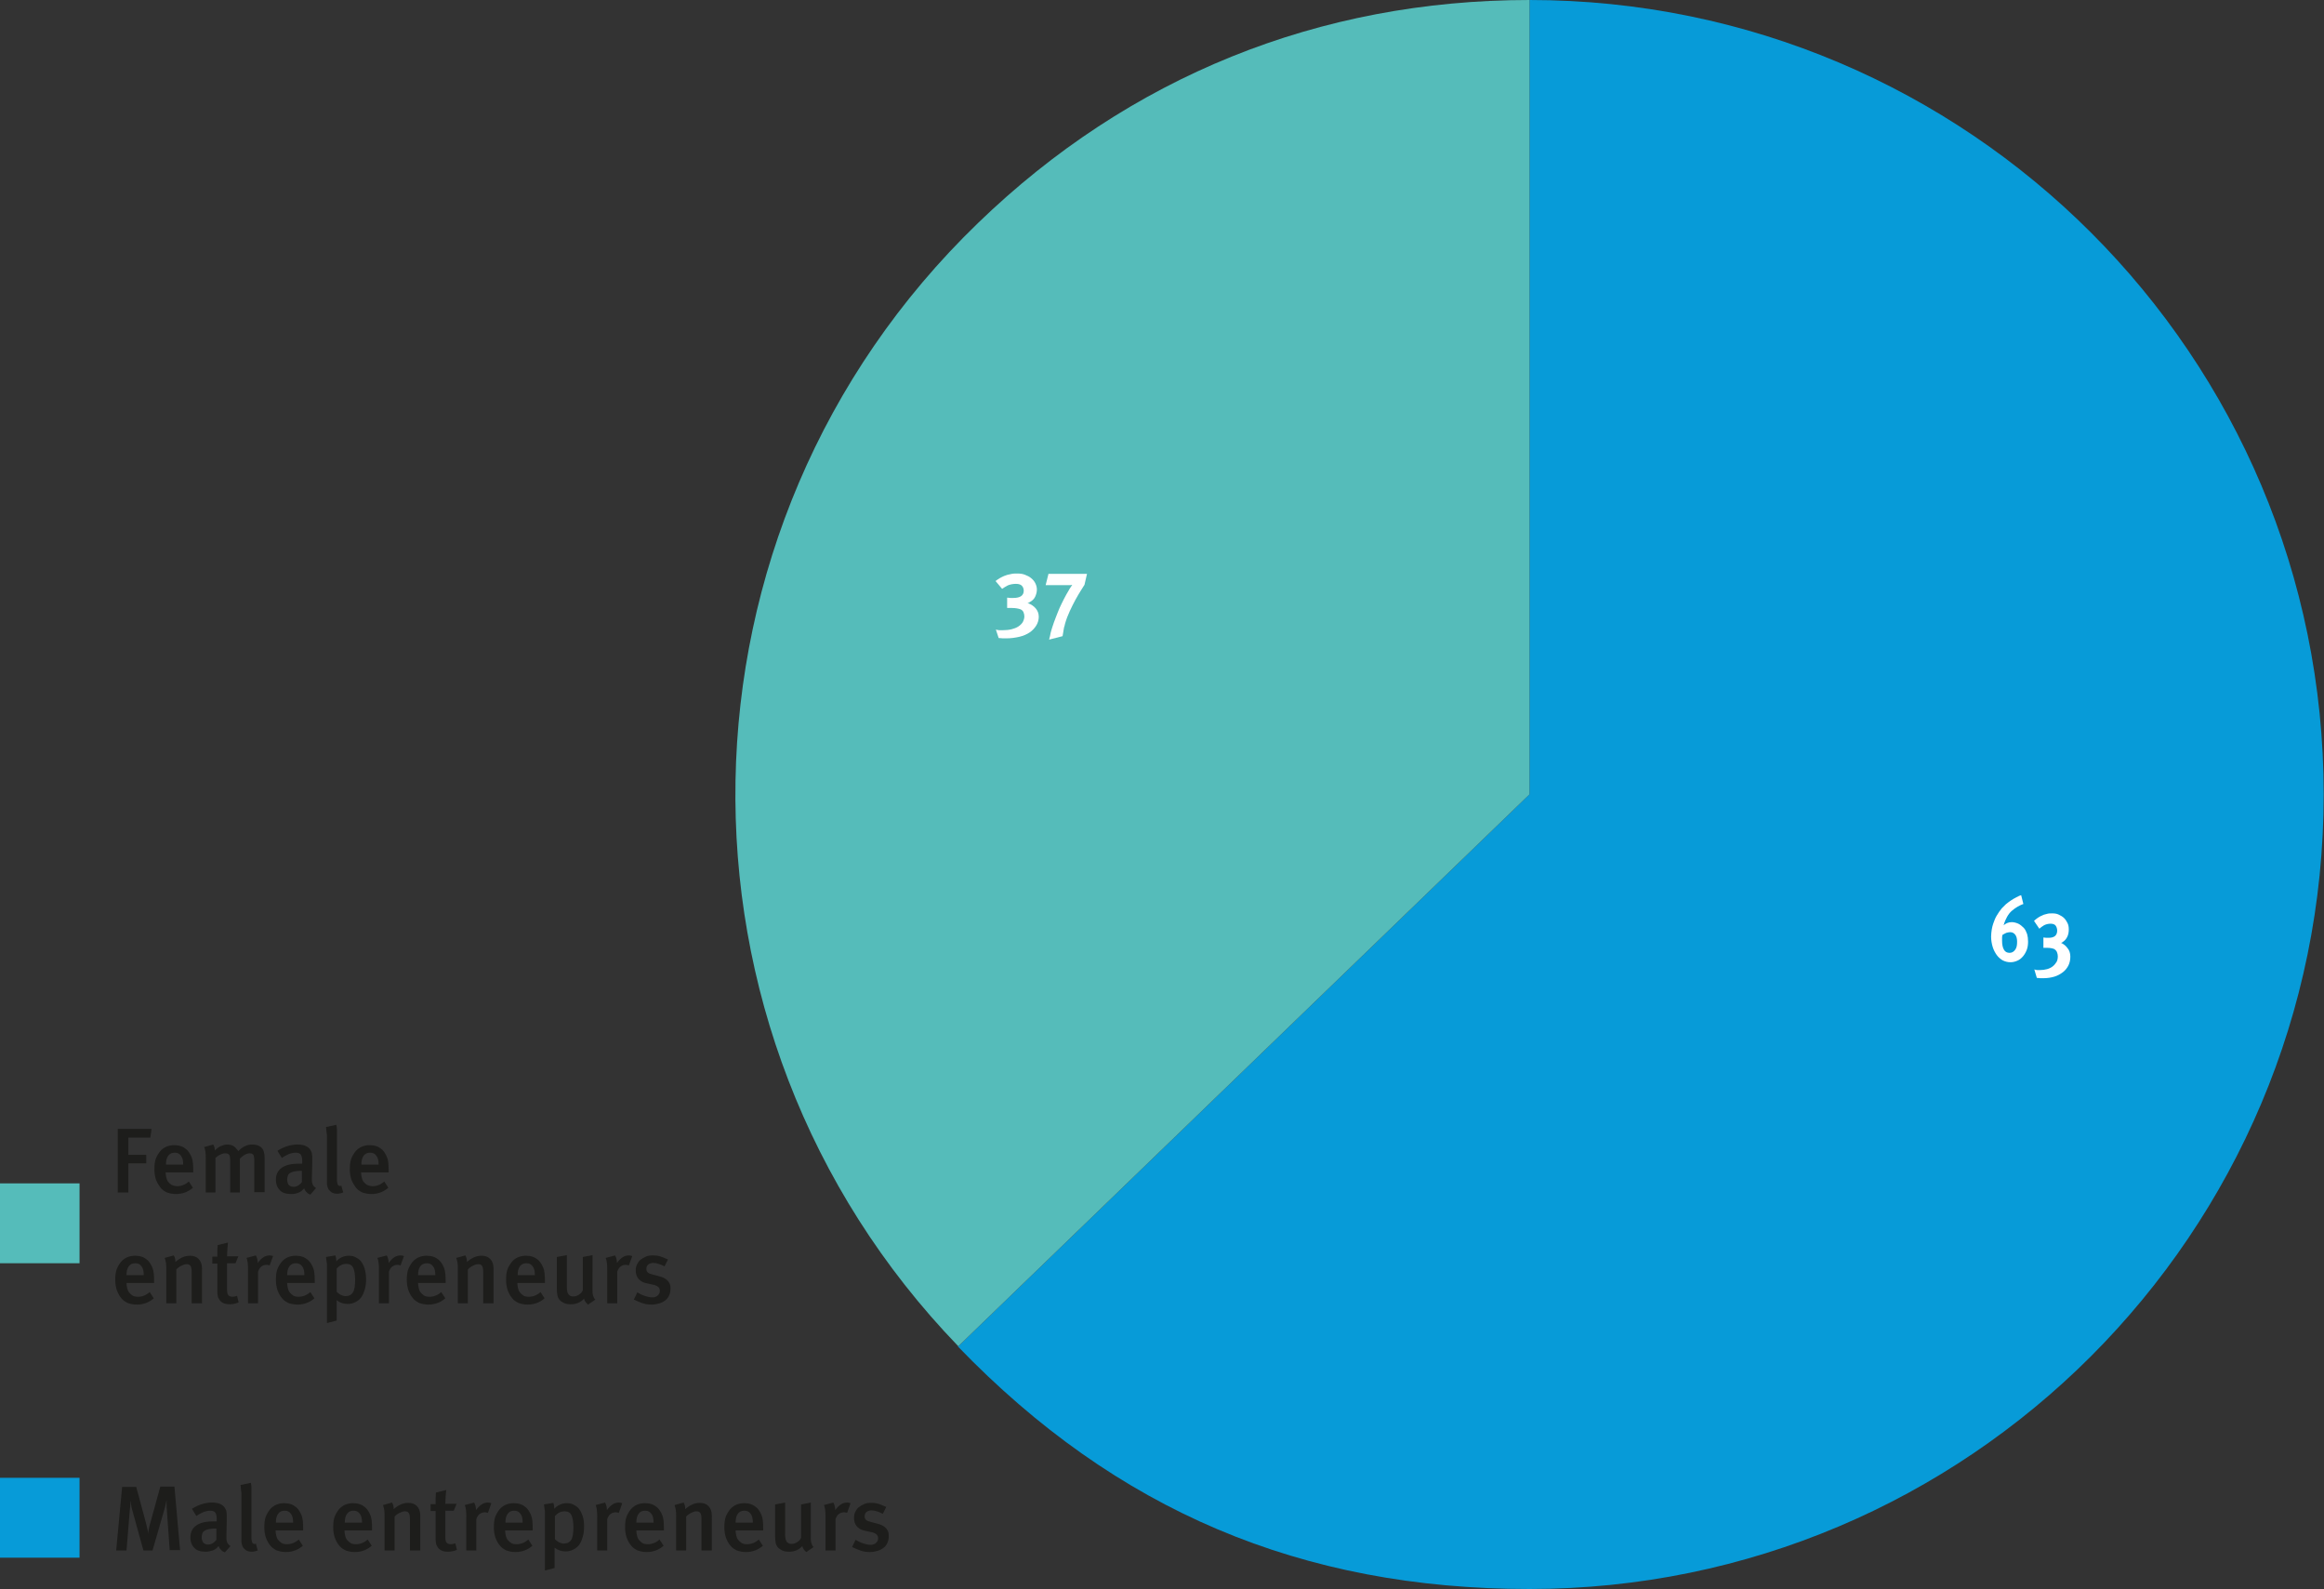 <?xml version="1.0" encoding="utf-8"?>
<!-- Generator: Adobe Illustrator 26.0.3, SVG Export Plug-In . SVG Version: 6.00 Build 0)  -->
<svg version="1.1" id="Capa_1" xmlns="http://www.w3.org/2000/svg" xmlns:xlink="http://www.w3.org/1999/xlink" x="0px" y="0px"
	 viewBox="0 0 742.1 507.3" style="enable-background:new 0 0 742.1 507.3;" xml:space="preserve">
<rect x="0" y="0" width="742.1" height="507.3" fill="#333333" stroke="none"/>
<style type="text/css">
	.st0{fill:#079BD8;}
	.st1{fill:#55BCBA;}
	.st2{enable-background:new    ;}
	.st3{fill:#FFFFFF;}
	.st4{fill:#1D1D1B;}
</style>
<path class="st0" d="M488.4,253.6V0c140.1,0,253.6,113.6,253.6,253.6S628.5,507.3,488.4,507.3c-72.8,0-131.9-25-182.5-77.4
	L488.4,253.6z"/>
<path class="st1" d="M488.4,253.6L306,429.8c-97.3-100.8-94.5-261.3,6.3-358.6C360.6,24.5,421.2,0,488.4,0V253.6z"/>
<g class="st2">
	<path class="st3" d="M331.7,196.9c0,1-0.3,2-0.8,2.8s-1.2,1.6-2.1,2.2c-0.9,0.6-2,1.1-3.3,1.4c-1.3,0.3-2.7,0.5-4.2,0.5
		c-0.5,0-0.8,0-1.1,0c-0.3,0-0.7-0.1-1.3-0.1l-0.9-2.7c0.5,0.1,0.8,0.2,1.1,0.2c0.3,0,0.7,0,1.1,0c1,0,2-0.1,2.8-0.3
		c0.8-0.2,1.6-0.5,2.2-0.9c0.6-0.4,1.1-0.9,1.4-1.4c0.3-0.6,0.5-1.2,0.5-1.8c0-0.5-0.1-0.9-0.3-1.4c-0.2-0.4-0.5-0.7-1-0.9
		c-0.6-0.2-1.5-0.4-2.7-0.4h-0.7c-0.3,0-0.5,0-0.8,0v-3.3c0.4,0,0.7,0.1,1,0.1c0.3,0,0.7,0,1,0c2.2,0,3.3-0.8,3.3-2.3
		c0-0.6-0.2-1.2-0.6-1.6c-0.4-0.4-1-0.6-1.9-0.6c-1,0-1.9,0.2-2.6,0.5c-0.7,0.4-1.3,0.7-1.8,1.1l-2.1-2.5c0.4-0.3,0.8-0.6,1.3-0.9
		c0.5-0.3,1-0.5,1.4-0.7c0.7-0.3,1.4-0.5,2.1-0.6c0.7-0.2,1.4-0.2,2.1-0.2c0.9,0,1.8,0.1,2.5,0.4c0.8,0.3,1.4,0.6,2,1.1
		c0.6,0.5,1,1,1.3,1.6c0.3,0.6,0.5,1.3,0.5,2c0,0.8-0.2,1.5-0.5,2.2c-0.3,0.7-0.8,1.2-1.4,1.6c-0.2,0.1-0.4,0.2-0.5,0.3
		c-0.1,0.1-0.3,0.2-0.6,0.2c1.1,0.4,2,1,2.6,1.7S331.7,195.8,331.7,196.9z"/>
	<path class="st3" d="M346.3,186.7c-0.3,0.5-0.7,1.1-1.2,1.9c-0.5,0.8-1.1,1.8-1.7,2.9c-0.6,1.1-1.2,2.3-1.8,3.6
		c-0.6,1.3-1.1,2.6-1.5,4c0,0.1-0.1,0.3-0.1,0.4c0,0.2-0.1,0.4-0.2,0.7c-0.1,0.3-0.1,0.7-0.2,1.1c-0.1,0.5-0.2,1.1-0.3,1.8l-4.3,1.1
		c0.2-0.8,0.4-1.5,0.5-2.2c0.2-0.6,0.3-1.2,0.5-1.7s0.3-1,0.5-1.5c0.2-0.5,0.4-1,0.6-1.6c0.4-1.1,0.8-2,1.2-3
		c0.4-0.9,0.9-1.9,1.4-2.9c0.3-0.6,0.6-1.1,0.8-1.5c0.2-0.4,0.5-0.8,0.7-1.2s0.4-0.7,0.6-1c0.2-0.3,0.4-0.6,0.6-0.9
		c-0.2,0-0.3,0.1-0.5,0.1c-0.2,0-0.4,0-0.6,0h-7.4l0.9-3.6h12.3L346.3,186.7z"/>
</g>
<g class="st2">
	<path class="st3" d="M647.6,300.6c0,0.9-0.1,1.8-0.4,2.6s-0.7,1.5-1.2,2.1s-1.1,1.1-1.8,1.4c-0.7,0.3-1.4,0.5-2.2,0.5
		c-0.9,0-1.7-0.2-2.5-0.6c-0.7-0.4-1.4-1-1.9-1.7c-0.5-0.7-1-1.6-1.3-2.6c-0.3-1-0.5-2.1-0.5-3.3c0-0.7,0.1-1.5,0.2-2.2
		c0.1-0.7,0.3-1.4,0.5-2c0.3-0.8,0.6-1.7,1.1-2.5c0.5-0.8,1-1.6,1.6-2.3c0.4-0.4,0.8-0.8,1.3-1.3c0.5-0.4,1-0.8,1.6-1.2
		c0.6-0.4,1.1-0.7,1.7-1c0.6-0.3,1.1-0.6,1.6-0.7l0.7,2.8c-0.6,0.2-1.2,0.5-1.9,0.9s-1.2,0.8-1.8,1.3s-1.1,1.2-1.5,1.9
		s-0.8,1.6-1.1,2.7c0.7-0.6,1.5-1,2.6-1c0.7,0,1.4,0.2,2.1,0.5c0.6,0.3,1.2,0.8,1.7,1.3s0.8,1.2,1.1,2
		C647.5,298.9,647.6,299.7,647.6,300.6z M644.1,300.6c0-0.9-0.2-1.7-0.6-2.2s-0.9-0.8-1.6-0.8c-0.4,0-0.8,0.1-1.2,0.2
		c-0.4,0.2-0.9,0.4-1.3,0.7c0,0.2-0.1,0.4-0.1,0.8c0,0.3,0,0.7,0,1c0,1.3,0.2,2.2,0.6,2.9c0.4,0.7,1,1,1.8,1c0.7,0,1.3-0.3,1.8-1
		S644.1,301.7,644.1,300.6z"/>
	<path class="st3" d="M661.1,305.4c0,1-0.2,2-0.6,2.8s-1,1.6-1.8,2.2s-1.7,1.1-2.7,1.4c-1,0.3-2.2,0.5-3.5,0.5c-0.4,0-0.7,0-1,0
		s-0.6-0.1-1.1-0.1l-0.8-2.7c0.4,0.1,0.7,0.2,0.9,0.2s0.5,0,0.9,0c0.8,0,1.6-0.1,2.3-0.3c0.7-0.2,1.3-0.5,1.8-0.9
		c0.5-0.4,0.9-0.9,1.2-1.4s0.4-1.2,0.4-1.8c0-0.5-0.1-0.9-0.3-1.4c-0.2-0.4-0.5-0.7-0.8-0.9c-0.5-0.2-1.2-0.4-2.3-0.4h-0.6
		c-0.2,0-0.5,0-0.6,0v-3.3c0.3,0,0.6,0.1,0.9,0.1c0.3,0,0.6,0,0.8,0c1.8,0,2.7-0.8,2.7-2.3c0-0.6-0.2-1.2-0.5-1.6s-0.9-0.6-1.6-0.6
		c-0.8,0-1.5,0.2-2.1,0.5c-0.6,0.4-1.1,0.7-1.5,1.1l-1.7-2.5c0.3-0.3,0.7-0.6,1.1-0.9c0.4-0.3,0.8-0.5,1.2-0.7
		c0.6-0.3,1.1-0.5,1.7-0.6c0.6-0.2,1.2-0.2,1.8-0.2c0.8,0,1.5,0.1,2.1,0.4c0.6,0.3,1.2,0.6,1.7,1.1c0.5,0.5,0.8,1,1.1,1.6
		c0.3,0.6,0.4,1.3,0.4,2c0,0.8-0.1,1.5-0.4,2.2c-0.3,0.7-0.7,1.2-1.2,1.6c-0.2,0.1-0.3,0.2-0.4,0.3c-0.1,0.1-0.3,0.2-0.5,0.2
		c0.9,0.4,1.6,1,2.1,1.7C660.8,303.4,661.1,304.3,661.1,305.4z"/>
</g>
<rect y="377.8" class="st1" width="25.4" height="25.5"/>
<rect y="471.8" class="st0" width="25.4" height="25.5"/>
<g class="st2">
	<path class="st4" d="M48,363.2h-7v5.5h5.7v2.7h-5.7v9.3h-3.4v-20.3h10.8L48,363.2z"/>
</g>
<g class="st2">
	<path class="st4" d="M52.9,374.2v0.2c0,0.5,0.1,1,0.2,1.5c0.1,0.5,0.3,1,0.6,1.4c0.3,0.4,0.7,0.7,1.1,1c0.5,0.2,1.1,0.4,1.8,0.4
		c1.3,0,2.6-0.5,3.7-1.5l1.3,2c-1.5,1.3-3.3,2-5.4,2c-1.1,0-2-0.2-2.9-0.5c-0.8-0.4-1.6-0.9-2.1-1.6s-1-1.5-1.4-2.5
		c-0.3-1-0.5-2-0.5-3.2c0-1.3,0.1-2.4,0.4-3.3c0.3-0.9,0.8-1.7,1.4-2.5c0.6-0.7,1.3-1.2,2-1.5c0.7-0.3,1.6-0.5,2.5-0.5
		c0.7,0,1.5,0.1,2.1,0.3c0.7,0.2,1.3,0.6,2,1.2c0.6,0.6,1.1,1.4,1.5,2.4s0.5,2.4,0.5,4.1v0.7H52.9z M58.5,371.8
		c0-1.2-0.2-2.2-0.7-2.8c-0.5-0.7-1.1-1-2-1c-0.9,0-1.6,0.3-2.1,1c-0.5,0.7-0.7,1.6-0.7,2.8H58.5z"/>
</g>
<g class="st2">
	<path class="st4" d="M81.2,380.8v-10.3c0-0.9-0.1-1.4-0.3-1.8c-0.2-0.3-0.6-0.5-1.2-0.5c-0.5,0-1.1,0.2-1.6,0.5
		c-0.5,0.3-1,0.7-1.5,1.2v10.8h-3.1v-10.2c0-0.9-0.1-1.5-0.3-1.8c-0.2-0.3-0.7-0.5-1.3-0.5c-0.5,0-0.9,0.1-1.5,0.4
		c-0.5,0.2-1.1,0.6-1.6,1.1v11h-3.1v-10.7c0-0.9,0-1.7-0.1-2.3s-0.2-1.1-0.4-1.5l2.9-0.8c0.3,0.5,0.5,1.1,0.5,1.9
		c0.6-0.6,1.2-1.1,1.9-1.4c0.7-0.3,1.4-0.5,2-0.5c0.7,0,1.3,0.1,1.9,0.4s1.1,0.9,1.7,1.7c0.7-0.7,1.4-1.3,2.2-1.6
		c0.7-0.4,1.5-0.5,2.3-0.5c1.2,0,2.2,0.3,2.9,1c0.7,0.7,1,1.8,1,3.3v10.9H81.2z"/>
</g>
<g class="st2">
	<path class="st4" d="M99.1,381.4c-0.5-0.2-0.9-0.4-1.2-0.8c-0.4-0.3-0.6-0.8-0.8-1.2c-0.6,0.7-1.2,1.2-1.9,1.4
		c-0.7,0.3-1.4,0.4-2.2,0.4c-1.7,0-3-0.4-3.7-1.3c-0.8-0.8-1.2-1.9-1.2-3.2c0-1.7,0.6-3,1.9-3.9c1.3-0.9,3.1-1.3,5.5-1.3h1v-0.8
		c0-0.9-0.1-1.5-0.4-2c-0.2-0.4-0.8-0.7-1.7-0.7c-0.5,0-0.9,0.1-1.4,0.2c-0.5,0.1-0.9,0.3-1.3,0.5c-0.4,0.2-0.8,0.4-1.1,0.6
		l-0.6,0.4l-1.4-2.3c1.1-0.7,2.2-1.2,3.2-1.5c1-0.3,2-0.5,3.2-0.5c2.4,0,3.9,0.8,4.5,2.5c0.1,0.2,0.1,0.3,0.1,0.5
		c0,0.2,0.1,0.4,0.1,0.7c0,0.3,0,0.6,0,1v1.4l-0.1,4.3c0,0.5,0,0.9,0,1.3c0,0.3,0.1,0.6,0.2,0.9c0.1,0.3,0.2,0.5,0.4,0.7
		c0.2,0.2,0.4,0.4,0.7,0.6L99.1,381.4z M96.4,373.8c0,0-0.1,0-0.2,0c-0.1,0-0.2,0-0.3,0c-0.8,0-1.5,0.1-2,0.2
		c-0.5,0.1-1,0.3-1.3,0.5c-0.3,0.2-0.6,0.5-0.7,0.9s-0.2,0.8-0.2,1.2c0,0.7,0.2,1.3,0.5,1.7c0.4,0.4,0.9,0.6,1.5,0.6
		c0.5,0,1-0.1,1.5-0.4c0.5-0.3,0.9-0.7,1.2-1.1L96.4,373.8z"/>
</g>
<g class="st2">
	<path class="st4" d="M109.6,380.7c-0.6,0.2-1.2,0.4-1.9,0.4c-0.8,0-1.5-0.2-1.9-0.5s-0.8-0.7-1-1.1c-0.2-0.4-0.3-0.9-0.4-1.4
		c0-0.5,0-0.9,0-1.2v-12.7c0-0.5,0-1,0-1.4c0-0.4,0-0.8-0.1-1.1c0-0.3-0.1-0.7-0.1-1c0-0.3-0.1-0.6-0.1-0.9l3.3-0.7
		c0.1,0.5,0.2,1,0.2,1.6c0,0.6,0,1.5,0,2.4v12.6c0,0.5,0,0.9,0,1.2c0,0.3,0,0.5,0.1,0.7c0,0.2,0.1,0.3,0.1,0.4
		c0,0.1,0.1,0.2,0.1,0.3c0.1,0.1,0.2,0.2,0.5,0.3c0.2,0.1,0.4,0,0.6-0.1L109.6,380.7z"/>
	<path class="st4" d="M115.3,374.2v0.2c0,0.5,0.1,1,0.2,1.5c0.1,0.5,0.3,1,0.6,1.4c0.3,0.4,0.7,0.7,1.1,1c0.5,0.2,1.1,0.4,1.8,0.4
		c1.3,0,2.6-0.5,3.7-1.5l1.3,2c-1.5,1.3-3.3,2-5.4,2c-1.1,0-2-0.2-2.9-0.5c-0.8-0.4-1.6-0.9-2.1-1.6s-1-1.5-1.4-2.5
		c-0.3-1-0.5-2-0.5-3.2c0-1.3,0.1-2.4,0.4-3.3c0.3-0.9,0.8-1.7,1.4-2.5c0.6-0.7,1.3-1.2,2-1.5c0.7-0.3,1.6-0.5,2.5-0.5
		c0.7,0,1.5,0.1,2.1,0.3c0.7,0.2,1.3,0.6,2,1.2c0.6,0.6,1.1,1.4,1.5,2.4s0.5,2.4,0.5,4.1v0.7H115.3z M120.9,371.8
		c0-1.2-0.2-2.2-0.7-2.8c-0.5-0.7-1.1-1-2-1c-0.9,0-1.6,0.3-2.1,1c-0.5,0.7-0.7,1.6-0.7,2.8H120.9z"/>
</g>
<g class="st2">
	<path class="st4" d="M40.4,409.5v0.2c0,0.5,0.1,1,0.2,1.5c0.1,0.5,0.3,1,0.6,1.4c0.3,0.4,0.7,0.7,1.1,1s1.1,0.4,1.8,0.4
		c1.3,0,2.6-0.5,3.7-1.5l1.3,2c-1.5,1.3-3.3,2-5.4,2c-1.1,0-2-0.2-2.9-0.5c-0.8-0.4-1.6-0.9-2.1-1.6c-0.6-0.7-1-1.5-1.4-2.5
		c-0.3-1-0.5-2-0.5-3.2c0-1.3,0.1-2.4,0.4-3.3s0.8-1.7,1.4-2.5c0.6-0.7,1.3-1.2,2-1.5c0.7-0.3,1.6-0.5,2.5-0.5
		c0.7,0,1.5,0.1,2.1,0.3c0.7,0.2,1.3,0.6,2,1.2c0.6,0.6,1.1,1.4,1.5,2.4s0.5,2.4,0.5,4.1v0.7H40.4z M45.9,407.1
		c0-1.2-0.2-2.2-0.7-2.8c-0.5-0.7-1.1-1-2-1c-0.9,0-1.6,0.3-2.1,1c-0.5,0.7-0.7,1.6-0.7,2.8H45.9z"/>
	<path class="st4" d="M61.2,416.1v-9.9c0-1-0.1-1.7-0.4-2.1c-0.3-0.4-0.7-0.5-1.3-0.5c-0.5,0-1,0.2-1.6,0.5
		c-0.6,0.3-1.2,0.7-1.6,1.2v10.8h-3.2v-10.9c0-0.8,0-1.4-0.1-2c-0.1-0.5-0.2-1-0.4-1.6l2.9-0.8c0.2,0.3,0.3,0.7,0.4,1
		c0.1,0.3,0.1,0.7,0.1,1.1c0.8-0.7,1.6-1.2,2.3-1.5c0.7-0.3,1.5-0.5,2.3-0.5c1.2,0,2.1,0.3,2.8,1c0.7,0.7,1.1,1.7,1.1,3.1v11.1H61.2
		z"/>
</g>
<g class="st2">
	<path class="st4" d="M76.2,415.8c-0.9,0.4-1.9,0.6-2.9,0.6c-0.7,0-1.3-0.1-1.8-0.3c-0.5-0.2-0.9-0.5-1.2-0.8
		c-0.3-0.4-0.5-0.8-0.7-1.2c-0.1-0.5-0.2-1-0.2-1.5v-9.2h-1.6v-2.2h1.6c0-0.6,0-1.3,0-1.9c0-0.6,0.1-1.2,0.1-1.8l3.3-0.8
		c-0.1,0.6-0.1,1.3-0.2,2.1c0,0.8-0.1,1.6-0.1,2.3h3.6l-0.9,2.2h-2.7v8.3c0,0.9,0.1,1.5,0.4,1.9c0.3,0.3,0.7,0.5,1.4,0.5
		c0.4,0,0.9-0.1,1.4-0.3L76.2,415.8z"/>
</g>
<g class="st2">
	<path class="st4" d="M86.1,404c-0.2-0.1-0.3-0.1-0.4-0.1c-0.1,0-0.3-0.1-0.5-0.1c-0.7,0-1.3,0.2-1.8,0.6c-0.5,0.4-0.8,1-1,1.6v10.1
		h-3.2v-10.5c0-0.9,0-1.7-0.1-2.4c-0.1-0.6-0.2-1.2-0.4-1.6l3-0.8c0.4,0.7,0.6,1.5,0.6,2.4c0.6-0.8,1.2-1.4,1.8-1.8
		c0.6-0.4,1.3-0.6,2-0.6c0.4,0,0.8,0.1,1.1,0.2L86.1,404z"/>
</g>
<g class="st2">
	<path class="st4" d="M91.7,409.5v0.2c0,0.5,0.1,1,0.2,1.5c0.1,0.5,0.3,1,0.6,1.4c0.3,0.4,0.7,0.7,1.1,1s1.1,0.4,1.8,0.4
		c1.3,0,2.6-0.5,3.7-1.5l1.3,2c-1.5,1.3-3.3,2-5.4,2c-1.1,0-2-0.2-2.9-0.5c-0.8-0.4-1.6-0.9-2.1-1.6c-0.6-0.7-1-1.5-1.4-2.5
		c-0.3-1-0.5-2-0.5-3.2c0-1.3,0.1-2.4,0.4-3.3s0.8-1.7,1.4-2.5c0.6-0.7,1.3-1.2,2-1.5c0.7-0.3,1.6-0.5,2.5-0.5
		c0.7,0,1.5,0.1,2.1,0.3c0.7,0.2,1.3,0.6,2,1.2c0.6,0.6,1.1,1.4,1.5,2.4s0.5,2.4,0.5,4.1v0.7H91.7z M97.2,407.1
		c0-1.2-0.2-2.2-0.7-2.8c-0.5-0.7-1.1-1-2-1c-0.9,0-1.6,0.3-2.1,1c-0.5,0.7-0.7,1.6-0.7,2.8H97.2z"/>
	<path class="st4" d="M116.9,408.3c0,1.2-0.1,2.3-0.4,3.3c-0.3,1-0.6,1.8-1.1,2.5c-0.5,0.7-1.1,1.2-1.9,1.6s-1.6,0.6-2.5,0.6
		c-1.3,0-2.5-0.4-3.5-1.2c0,0.1,0,0.2,0,0.5s0,0.6,0,1v5l-3.1,0.8V405c0-0.5,0-0.9,0-1.2c0-0.3,0-0.6-0.1-0.9c0-0.3-0.1-0.5-0.1-0.8
		s-0.1-0.5-0.1-0.8l3-0.5c0.1,0.3,0.1,0.5,0.2,0.8c0,0.3,0.1,0.6,0.1,1.1c0.5-0.6,1.1-1,1.7-1.3c0.7-0.3,1.4-0.5,2.2-0.5
		c0.7,0,1.5,0.1,2.1,0.4s1.3,0.7,1.8,1.3c0.5,0.6,0.9,1.4,1.2,2.3C116.7,405.9,116.9,407,116.9,408.3z M113.4,408.6
		c0-1.7-0.2-2.9-0.6-3.8c-0.4-0.9-1.1-1.3-2.2-1.3c-1.2,0-2.2,0.5-3.1,1.5v7.4c0.4,0.4,0.8,0.7,1.3,1c0.5,0.2,1,0.4,1.5,0.4
		c1.1,0,1.9-0.4,2.4-1.2S113.4,410.4,113.4,408.6z"/>
</g>
<g class="st2">
	<path class="st4" d="M127.9,404c-0.2-0.1-0.3-0.1-0.4-0.1c-0.1,0-0.3-0.1-0.5-0.1c-0.7,0-1.3,0.2-1.8,0.6c-0.5,0.4-0.8,1-1,1.6
		v10.1H121v-10.5c0-0.9,0-1.7-0.1-2.4c-0.1-0.6-0.2-1.2-0.4-1.6l3-0.8c0.4,0.7,0.6,1.5,0.6,2.4c0.6-0.8,1.2-1.4,1.8-1.8
		c0.6-0.4,1.3-0.6,2-0.6c0.4,0,0.8,0.1,1.1,0.2L127.9,404z"/>
</g>
<g class="st2">
	<path class="st4" d="M133.5,409.5v0.2c0,0.5,0.1,1,0.2,1.5c0.1,0.5,0.3,1,0.6,1.4c0.3,0.4,0.7,0.7,1.1,1s1.1,0.4,1.8,0.4
		c1.3,0,2.6-0.5,3.7-1.5l1.3,2c-1.5,1.3-3.3,2-5.4,2c-1.1,0-2-0.2-2.9-0.5c-0.8-0.4-1.6-0.9-2.1-1.6c-0.6-0.7-1-1.5-1.4-2.5
		c-0.3-1-0.5-2-0.5-3.2c0-1.3,0.1-2.4,0.4-3.3s0.8-1.7,1.4-2.5c0.6-0.7,1.3-1.2,2-1.5c0.7-0.3,1.6-0.5,2.5-0.5
		c0.7,0,1.5,0.1,2.1,0.3c0.7,0.2,1.3,0.6,2,1.2c0.6,0.6,1.1,1.4,1.5,2.4s0.5,2.4,0.5,4.1v0.7H133.5z M139,407.1
		c0-1.2-0.2-2.2-0.7-2.8c-0.5-0.7-1.1-1-2-1c-0.9,0-1.6,0.3-2.1,1c-0.5,0.7-0.7,1.6-0.7,2.8H139z"/>
	<path class="st4" d="M154.3,416.1v-9.9c0-1-0.1-1.7-0.4-2.1c-0.3-0.4-0.7-0.5-1.3-0.5c-0.5,0-1,0.2-1.6,0.5
		c-0.6,0.3-1.2,0.7-1.6,1.2v10.8h-3.2v-10.9c0-0.8,0-1.4-0.1-2c-0.1-0.5-0.2-1-0.4-1.6l2.9-0.8c0.2,0.3,0.3,0.7,0.4,1
		c0.1,0.3,0.1,0.7,0.1,1.1c0.8-0.7,1.6-1.2,2.3-1.5c0.7-0.3,1.5-0.5,2.3-0.5c1.2,0,2.1,0.3,2.8,1c0.7,0.7,1.1,1.7,1.1,3.1v11.1
		H154.3z"/>
	<path class="st4" d="M165.2,409.5v0.2c0,0.5,0.1,1,0.2,1.5c0.1,0.5,0.3,1,0.6,1.4c0.3,0.4,0.7,0.7,1.1,1s1.1,0.4,1.8,0.4
		c1.3,0,2.6-0.5,3.7-1.5l1.3,2c-1.5,1.3-3.3,2-5.4,2c-1.1,0-2-0.2-2.9-0.5c-0.8-0.4-1.6-0.9-2.1-1.6c-0.6-0.7-1-1.5-1.4-2.5
		c-0.3-1-0.5-2-0.5-3.2c0-1.3,0.1-2.4,0.4-3.3s0.8-1.7,1.4-2.5c0.6-0.7,1.3-1.2,2-1.5c0.7-0.3,1.6-0.5,2.5-0.5
		c0.7,0,1.5,0.1,2.1,0.3c0.7,0.2,1.3,0.6,2,1.2c0.6,0.6,1.1,1.4,1.5,2.4s0.5,2.4,0.5,4.1v0.7H165.2z M170.8,407.1
		c0-1.2-0.2-2.2-0.7-2.8c-0.5-0.7-1.1-1-2-1c-0.9,0-1.6,0.3-2.1,1c-0.5,0.7-0.7,1.6-0.7,2.8H170.8z"/>
</g>
<g class="st2">
	<path class="st4" d="M187.8,416.5c-0.3-0.2-0.6-0.5-0.8-0.8c-0.2-0.3-0.4-0.6-0.5-1.1c-1.1,1.2-2.5,1.8-4.2,1.8
		c-0.8,0-1.6-0.1-2.2-0.4c-0.6-0.3-1.1-0.6-1.5-1.1c-0.3-0.4-0.5-0.8-0.6-1.3c-0.1-0.5-0.2-1.3-0.2-2.2v-10.1l3.2-0.6v10
		c0,0.5,0,0.9,0.1,1.3c0,0.4,0.1,0.7,0.3,1c0.1,0.3,0.4,0.5,0.7,0.7c0.3,0.2,0.7,0.2,1.1,0.2c0.5,0,1.1-0.2,1.7-0.6
		c0.6-0.4,1-0.8,1.2-1.4v-10.6l3.1-0.6V412c0,0.5,0,0.9,0.1,1.3c0.1,0.4,0.2,0.6,0.3,0.9c0.1,0.2,0.2,0.4,0.3,0.5
		c0.1,0.1,0.2,0.2,0.2,0.2L187.8,416.5z"/>
</g>
<g class="st2">
	<path class="st4" d="M200.8,404c-0.2-0.1-0.3-0.1-0.4-0.1c-0.1,0-0.3-0.1-0.5-0.1c-0.7,0-1.3,0.2-1.8,0.6c-0.5,0.4-0.8,1-1,1.6
		v10.1h-3.2v-10.5c0-0.9,0-1.7-0.1-2.4c-0.1-0.6-0.2-1.2-0.4-1.6l3-0.8c0.4,0.7,0.6,1.5,0.6,2.4c0.6-0.8,1.2-1.4,1.8-1.8
		c0.6-0.4,1.3-0.6,2-0.6c0.4,0,0.8,0.1,1.1,0.2L200.8,404z"/>
</g>
<g class="st2">
	<path class="st4" d="M214.1,411.4c0,0.7-0.1,1.4-0.4,2.1s-0.7,1.2-1.2,1.6c-0.5,0.4-1.2,0.8-1.9,1c-0.7,0.2-1.6,0.4-2.5,0.4
		c-0.9,0-1.9-0.1-2.8-0.4s-1.9-0.7-2.9-1.2l1.1-2.3c0.7,0.4,1.4,0.8,2.3,1.1s1.7,0.5,2.5,0.5c0.7,0,1.3-0.2,1.7-0.6
		c0.5-0.4,0.7-0.9,0.7-1.5c0-0.6-0.2-1-0.6-1.3c-0.4-0.3-1-0.6-1.8-0.7l-1.8-0.4c-1.1-0.2-2-0.7-2.6-1.4c-0.6-0.7-0.9-1.6-0.9-2.7
		c0-0.7,0.1-1.3,0.4-1.9s0.6-1.1,1.1-1.5c0.5-0.4,1.1-0.7,1.7-1s1.4-0.4,2.2-0.4c1,0,1.9,0.1,2.7,0.4c0.8,0.3,1.5,0.6,2.2,0.9
		l-1.1,2.2c-0.7-0.4-1.3-0.6-1.9-0.8c-0.6-0.2-1.2-0.3-1.7-0.3c-0.7,0-1.2,0.2-1.6,0.5s-0.6,0.8-0.6,1.4c0,0.5,0.1,0.8,0.4,1.1
		s0.8,0.5,1.6,0.7l1.9,0.5c0.7,0.2,1.4,0.4,1.9,0.7c0.5,0.3,0.9,0.6,1.2,1c0.3,0.4,0.5,0.8,0.6,1.2
		C214.1,410.6,214.1,411,214.1,411.4z"/>
</g>
<g class="st2">
	<path class="st4" d="M54.2,495l-0.9-12.6c0-0.3,0-0.6-0.1-1c0-0.4,0-0.7,0-1s0-0.6,0-0.9c0-0.3,0-0.5,0-0.6
		c-0.1,0.3-0.2,0.8-0.3,1.4c-0.1,0.6-0.3,1.2-0.5,1.9L48.7,495h-2.9l-3.4-12.3c-0.1-0.3-0.2-0.7-0.3-1.1c-0.1-0.4-0.2-0.8-0.2-1.1
		c-0.1-0.4-0.2-0.7-0.2-1c-0.1-0.2-0.1-0.4-0.1-0.6c0,0.2,0,0.4,0,0.6c0,0.3,0,0.6,0,1s0,0.7-0.1,1.1c0,0.4-0.1,0.7-0.1,1L40.4,495
		h-3.3l1.9-20.3h4.5l3.1,11.5c0.2,0.9,0.4,1.6,0.5,2.1c0.1,0.6,0.2,1,0.2,1.3c0-0.3,0.1-0.8,0.2-1.4c0.1-0.6,0.3-1.3,0.5-2l3.2-11.6
		h4.5l1.8,20.3H54.2z"/>
</g>
<g class="st2">
	<path class="st4" d="M71.8,495.6c-0.5-0.2-0.9-0.4-1.2-0.8c-0.4-0.3-0.6-0.7-0.8-1.2c-0.6,0.7-1.2,1.2-1.9,1.4s-1.4,0.4-2.2,0.4
		c-1.7,0-3-0.4-3.7-1.3c-0.8-0.8-1.2-1.9-1.2-3.2c0-1.7,0.6-3,1.9-3.9c1.3-0.9,3.1-1.3,5.5-1.3h1V485c0-0.9-0.1-1.5-0.4-2
		c-0.2-0.4-0.8-0.7-1.7-0.7c-0.5,0-0.9,0.1-1.4,0.2c-0.5,0.1-0.9,0.3-1.3,0.5s-0.8,0.4-1.1,0.6l-0.6,0.4l-1.4-2.3
		c1.1-0.7,2.2-1.2,3.2-1.5c1-0.3,2-0.5,3.2-0.5c2.4,0,3.9,0.8,4.5,2.5c0.1,0.2,0.1,0.3,0.1,0.5c0,0.2,0.1,0.4,0.1,0.7
		c0,0.3,0,0.6,0,1v1.4l-0.1,4.3c0,0.5,0,0.9,0,1.3c0,0.3,0.1,0.6,0.2,0.9c0.1,0.3,0.2,0.5,0.4,0.7c0.2,0.2,0.4,0.4,0.7,0.6
		L71.8,495.6z M69.1,488c0,0-0.1,0-0.2,0c-0.1,0-0.2,0-0.3,0c-0.8,0-1.5,0.1-2,0.2c-0.5,0.1-1,0.3-1.3,0.5c-0.3,0.2-0.6,0.5-0.7,0.9
		c-0.1,0.4-0.2,0.8-0.2,1.2c0,0.7,0.2,1.3,0.5,1.7c0.4,0.4,0.9,0.6,1.5,0.6c0.5,0,1-0.1,1.5-0.4c0.5-0.3,0.9-0.7,1.2-1.1L69.1,488z"
		/>
</g>
<g class="st2">
	<path class="st4" d="M82.3,495c-0.6,0.2-1.2,0.4-1.9,0.4c-0.8,0-1.5-0.2-1.9-0.5c-0.4-0.3-0.8-0.7-1-1.1c-0.2-0.4-0.3-0.9-0.4-1.4
		c0-0.5,0-0.9,0-1.2v-12.7c0-0.5,0-1,0-1.4c0-0.4,0-0.8-0.1-1.1c0-0.3-0.1-0.7-0.1-1s-0.1-0.6-0.1-0.9l3.3-0.7
		c0.1,0.5,0.2,1,0.2,1.6c0,0.6,0,1.5,0,2.4v12.6c0,0.5,0,0.9,0,1.2c0,0.3,0,0.5,0.1,0.7c0,0.2,0.1,0.3,0.1,0.4
		c0,0.1,0.1,0.2,0.1,0.3c0.1,0.1,0.2,0.2,0.5,0.3c0.2,0.1,0.4,0,0.6-0.1L82.3,495z"/>
	<path class="st4" d="M88,488.5v0.2c0,0.5,0.1,1,0.2,1.5c0.1,0.5,0.3,1,0.6,1.4c0.3,0.4,0.7,0.7,1.1,1s1.1,0.4,1.8,0.4
		c1.3,0,2.6-0.5,3.7-1.5l1.3,2c-1.5,1.3-3.3,2-5.4,2c-1.1,0-2-0.2-2.9-0.5c-0.8-0.4-1.6-0.9-2.1-1.6c-0.6-0.7-1-1.5-1.4-2.5
		c-0.3-1-0.5-2-0.5-3.2c0-1.3,0.1-2.4,0.4-3.3s0.8-1.7,1.4-2.5c0.6-0.7,1.3-1.2,2-1.5c0.7-0.3,1.6-0.5,2.5-0.5
		c0.7,0,1.5,0.1,2.1,0.3c0.7,0.2,1.3,0.6,2,1.2c0.6,0.6,1.1,1.4,1.5,2.4s0.5,2.4,0.5,4.1v0.7H88z M93.6,486.1c0-1.2-0.2-2.2-0.7-2.8
		c-0.5-0.7-1.1-1-2-1c-0.9,0-1.6,0.3-2.1,1c-0.5,0.7-0.7,1.6-0.7,2.8H93.6z"/>
	<path class="st4" d="M110,488.5v0.2c0,0.5,0.1,1,0.2,1.5c0.1,0.5,0.3,1,0.6,1.4c0.3,0.4,0.7,0.7,1.1,1s1.1,0.4,1.8,0.4
		c1.3,0,2.6-0.5,3.7-1.5l1.3,2c-1.5,1.3-3.3,2-5.4,2c-1.1,0-2-0.2-2.9-0.5c-0.8-0.4-1.6-0.9-2.1-1.6c-0.6-0.7-1-1.5-1.4-2.5
		c-0.3-1-0.5-2-0.5-3.2c0-1.3,0.1-2.4,0.4-3.3s0.8-1.7,1.4-2.5c0.6-0.7,1.3-1.2,2-1.5c0.7-0.3,1.6-0.5,2.5-0.5
		c0.7,0,1.5,0.1,2.1,0.3c0.7,0.2,1.3,0.6,2,1.2c0.6,0.6,1.1,1.4,1.5,2.4s0.5,2.4,0.5,4.1v0.7H110z M115.6,486.1
		c0-1.2-0.2-2.2-0.7-2.8c-0.5-0.7-1.1-1-2-1c-0.9,0-1.6,0.3-2.1,1c-0.5,0.7-0.7,1.6-0.7,2.8H115.6z"/>
	<path class="st4" d="M130.9,495v-9.9c0-1-0.1-1.7-0.4-2.1c-0.3-0.4-0.7-0.5-1.3-0.5c-0.5,0-1,0.2-1.6,0.5c-0.6,0.3-1.2,0.7-1.6,1.2
		V495h-3.2v-10.9c0-0.8,0-1.4-0.1-2c-0.1-0.5-0.2-1-0.4-1.6l2.9-0.8c0.2,0.3,0.3,0.7,0.4,1c0.1,0.3,0.1,0.7,0.1,1.1
		c0.8-0.7,1.6-1.2,2.3-1.5c0.7-0.3,1.5-0.5,2.3-0.5c1.2,0,2.1,0.3,2.8,1c0.7,0.7,1.1,1.7,1.1,3.1V495H130.9z"/>
</g>
<g class="st2">
	<path class="st4" d="M145.9,494.8c-0.9,0.4-1.9,0.6-2.9,0.6c-0.7,0-1.3-0.1-1.8-0.3c-0.5-0.2-0.9-0.5-1.2-0.8
		c-0.3-0.4-0.5-0.8-0.7-1.2c-0.1-0.5-0.2-1-0.2-1.5v-9.2h-1.6v-2.2h1.6c0-0.6,0-1.3,0-1.9c0-0.6,0.1-1.2,0.1-1.8l3.3-0.8
		c-0.1,0.6-0.1,1.3-0.2,2.1c0,0.8-0.1,1.6-0.1,2.3h3.6l-0.9,2.2h-2.7v8.3c0,0.9,0.1,1.5,0.4,1.9c0.3,0.3,0.7,0.5,1.4,0.5
		c0.4,0,0.9-0.1,1.4-0.3L145.9,494.8z"/>
</g>
<g class="st2">
	<path class="st4" d="M155.8,483c-0.2-0.1-0.3-0.1-0.4-0.1c-0.1,0-0.3-0.1-0.5-0.1c-0.7,0-1.3,0.2-1.8,0.6c-0.5,0.4-0.8,1-1,1.6V495
		h-3.2v-10.5c0-0.9,0-1.7-0.1-2.4c-0.1-0.6-0.2-1.2-0.4-1.6l3-0.8c0.4,0.7,0.6,1.5,0.6,2.4c0.6-0.8,1.2-1.4,1.8-1.8
		c0.6-0.4,1.3-0.6,2-0.6c0.4,0,0.8,0.1,1.1,0.2L155.8,483z"/>
</g>
<g class="st2">
	<path class="st4" d="M161.3,488.5v0.2c0,0.5,0.1,1,0.2,1.5c0.1,0.5,0.3,1,0.6,1.4c0.3,0.4,0.7,0.7,1.1,1s1.1,0.4,1.8,0.4
		c1.3,0,2.6-0.5,3.7-1.5l1.3,2c-1.5,1.3-3.3,2-5.4,2c-1.1,0-2-0.2-2.9-0.5c-0.8-0.4-1.6-0.9-2.1-1.6c-0.6-0.7-1-1.5-1.4-2.5
		c-0.3-1-0.5-2-0.5-3.2c0-1.3,0.1-2.4,0.4-3.3s0.8-1.7,1.4-2.5c0.6-0.7,1.3-1.2,2-1.5c0.7-0.3,1.6-0.5,2.5-0.5
		c0.7,0,1.5,0.1,2.1,0.3c0.7,0.2,1.3,0.6,2,1.2c0.6,0.6,1.1,1.4,1.5,2.4s0.5,2.4,0.5,4.1v0.7H161.3z M166.9,486.1
		c0-1.2-0.2-2.2-0.7-2.8c-0.5-0.7-1.1-1-2-1c-0.9,0-1.6,0.3-2.1,1c-0.5,0.7-0.7,1.6-0.7,2.8H166.9z"/>
	<path class="st4" d="M186.5,487.3c0,1.2-0.1,2.3-0.4,3.3c-0.3,1-0.6,1.8-1.1,2.5c-0.5,0.7-1.1,1.2-1.9,1.6s-1.6,0.6-2.5,0.6
		c-1.3,0-2.5-0.4-3.5-1.2c0,0.1,0,0.2,0,0.5s0,0.6,0,1v5l-3.1,0.8V484c0-0.5,0-0.9,0-1.2c0-0.3,0-0.6-0.1-0.9c0-0.3-0.1-0.5-0.1-0.8
		s-0.1-0.5-0.1-0.8l3-0.5c0.1,0.3,0.1,0.5,0.2,0.8c0,0.3,0.1,0.6,0.1,1.1c0.5-0.6,1.1-1,1.7-1.3c0.7-0.3,1.4-0.5,2.2-0.5
		c0.7,0,1.5,0.1,2.1,0.4s1.3,0.7,1.8,1.3c0.5,0.6,0.9,1.4,1.2,2.3C186.4,484.9,186.5,486,186.5,487.3z M183.1,487.6
		c0-1.7-0.2-2.9-0.6-3.8c-0.4-0.9-1.1-1.3-2.2-1.3c-1.2,0-2.2,0.5-3.1,1.5v7.4c0.4,0.4,0.8,0.7,1.3,1c0.5,0.2,1,0.4,1.5,0.4
		c1.1,0,1.9-0.4,2.4-1.2S183.1,489.4,183.1,487.6z"/>
</g>
<g class="st2">
	<path class="st4" d="M197.6,483c-0.2-0.1-0.3-0.1-0.4-0.1c-0.1,0-0.3-0.1-0.5-0.1c-0.7,0-1.3,0.2-1.8,0.6c-0.5,0.4-0.8,1-1,1.6V495
		h-3.2v-10.5c0-0.9,0-1.7-0.1-2.4c-0.1-0.6-0.2-1.2-0.4-1.6l3-0.8c0.4,0.7,0.6,1.5,0.6,2.4c0.6-0.8,1.2-1.4,1.8-1.8
		c0.6-0.4,1.3-0.6,2-0.6c0.4,0,0.8,0.1,1.1,0.2L197.6,483z"/>
</g>
<g class="st2">
	<path class="st4" d="M203.2,488.5v0.2c0,0.5,0.1,1,0.2,1.5c0.1,0.5,0.3,1,0.6,1.4c0.3,0.4,0.7,0.7,1.1,1s1.1,0.4,1.8,0.4
		c1.3,0,2.6-0.5,3.7-1.5l1.3,2c-1.5,1.3-3.3,2-5.4,2c-1.1,0-2-0.2-2.9-0.5c-0.8-0.4-1.6-0.9-2.1-1.6c-0.6-0.7-1-1.5-1.4-2.5
		c-0.3-1-0.5-2-0.5-3.2c0-1.3,0.1-2.4,0.4-3.3s0.8-1.7,1.4-2.5c0.6-0.7,1.3-1.2,2-1.5c0.7-0.3,1.6-0.5,2.5-0.5
		c0.7,0,1.5,0.1,2.1,0.3c0.7,0.2,1.3,0.6,2,1.2c0.6,0.6,1.1,1.4,1.5,2.4s0.5,2.4,0.5,4.1v0.7H203.2z M208.7,486.1
		c0-1.2-0.2-2.2-0.7-2.8c-0.5-0.7-1.1-1-2-1c-0.9,0-1.6,0.3-2.1,1c-0.5,0.7-0.7,1.6-0.7,2.8H208.7z"/>
	<path class="st4" d="M224,495v-9.9c0-1-0.1-1.7-0.4-2.1c-0.3-0.4-0.7-0.5-1.3-0.5c-0.5,0-1,0.2-1.6,0.5c-0.6,0.3-1.2,0.7-1.6,1.2
		V495h-3.2v-10.9c0-0.8,0-1.4-0.1-2c-0.1-0.5-0.2-1-0.4-1.6l2.9-0.8c0.2,0.3,0.3,0.7,0.4,1c0.1,0.3,0.1,0.7,0.1,1.1
		c0.8-0.7,1.6-1.2,2.3-1.5c0.7-0.3,1.5-0.5,2.3-0.5c1.2,0,2.1,0.3,2.8,1c0.7,0.7,1.1,1.7,1.1,3.1V495H224z"/>
	<path class="st4" d="M234.9,488.5v0.2c0,0.5,0.1,1,0.2,1.5c0.1,0.5,0.3,1,0.6,1.4c0.3,0.4,0.7,0.7,1.1,1s1.1,0.4,1.8,0.4
		c1.3,0,2.6-0.5,3.7-1.5l1.3,2c-1.5,1.3-3.3,2-5.4,2c-1.1,0-2-0.2-2.9-0.5c-0.8-0.4-1.6-0.9-2.1-1.6c-0.6-0.7-1-1.5-1.4-2.5
		c-0.3-1-0.5-2-0.5-3.2c0-1.3,0.1-2.4,0.4-3.3s0.8-1.7,1.4-2.5c0.6-0.7,1.3-1.2,2-1.5c0.7-0.3,1.6-0.5,2.5-0.5
		c0.7,0,1.5,0.1,2.1,0.3c0.7,0.2,1.3,0.6,2,1.2c0.6,0.6,1.1,1.4,1.5,2.4s0.5,2.4,0.5,4.1v0.7H234.9z M240.4,486.1
		c0-1.2-0.2-2.2-0.7-2.8c-0.5-0.7-1.1-1-2-1c-0.9,0-1.6,0.3-2.1,1c-0.5,0.7-0.7,1.6-0.7,2.8H240.4z"/>
</g>
<g class="st2">
	<path class="st4" d="M257.5,495.5c-0.3-0.2-0.6-0.5-0.8-0.8c-0.2-0.3-0.4-0.6-0.5-1.1c-1.1,1.2-2.5,1.8-4.2,1.8
		c-0.8,0-1.6-0.1-2.2-0.4c-0.6-0.3-1.1-0.6-1.5-1.1c-0.3-0.4-0.5-0.8-0.6-1.3c-0.1-0.5-0.2-1.3-0.2-2.2v-10.1l3.2-0.6v10
		c0,0.5,0,0.9,0.1,1.3c0,0.4,0.1,0.7,0.3,1c0.1,0.3,0.4,0.5,0.7,0.7c0.3,0.2,0.7,0.2,1.1,0.2c0.5,0,1.1-0.2,1.7-0.6
		c0.6-0.4,1-0.8,1.2-1.4v-10.6l3.1-0.6V491c0,0.5,0,0.9,0.1,1.3c0.1,0.4,0.2,0.6,0.3,0.9c0.1,0.2,0.2,0.4,0.3,0.5
		c0.1,0.1,0.2,0.2,0.2,0.2L257.5,495.5z"/>
</g>
<g class="st2">
	<path class="st4" d="M270.5,483c-0.2-0.1-0.3-0.1-0.4-0.1c-0.1,0-0.3-0.1-0.5-0.1c-0.7,0-1.3,0.2-1.8,0.6c-0.5,0.4-0.8,1-1,1.6V495
		h-3.2v-10.5c0-0.9,0-1.7-0.1-2.4c-0.1-0.6-0.2-1.2-0.4-1.6l3-0.8c0.4,0.7,0.6,1.5,0.6,2.4c0.6-0.8,1.2-1.4,1.8-1.8
		c0.6-0.4,1.3-0.6,2-0.6c0.4,0,0.8,0.1,1.1,0.2L270.5,483z"/>
</g>
<g class="st2">
	<path class="st4" d="M283.8,490.4c0,0.7-0.1,1.4-0.4,2.1s-0.7,1.2-1.2,1.6c-0.5,0.4-1.2,0.8-1.9,1c-0.7,0.2-1.6,0.4-2.5,0.4
		c-0.9,0-1.9-0.1-2.8-0.4s-1.9-0.7-2.9-1.2l1.1-2.3c0.7,0.4,1.4,0.8,2.3,1.1s1.7,0.5,2.5,0.5c0.7,0,1.3-0.2,1.7-0.6
		c0.5-0.4,0.7-0.9,0.7-1.5c0-0.6-0.2-1-0.6-1.3c-0.4-0.3-1-0.6-1.8-0.7l-1.8-0.4c-1.1-0.2-2-0.7-2.6-1.4c-0.6-0.7-0.9-1.6-0.9-2.7
		c0-0.7,0.1-1.3,0.4-1.9s0.6-1.1,1.1-1.5c0.5-0.4,1.1-0.7,1.7-1s1.4-0.4,2.2-0.4c1,0,1.9,0.1,2.7,0.4c0.8,0.3,1.5,0.6,2.2,0.9
		l-1.1,2.2c-0.7-0.4-1.3-0.6-1.9-0.8c-0.6-0.2-1.2-0.3-1.7-0.3c-0.7,0-1.2,0.2-1.6,0.5s-0.6,0.8-0.6,1.4c0,0.5,0.1,0.8,0.4,1.1
		s0.8,0.5,1.6,0.7l1.9,0.5c0.7,0.2,1.4,0.4,1.9,0.7c0.5,0.3,0.9,0.6,1.2,1c0.3,0.4,0.5,0.8,0.6,1.2
		C283.7,489.5,283.8,489.9,283.8,490.4z"/>
</g>
</svg>
